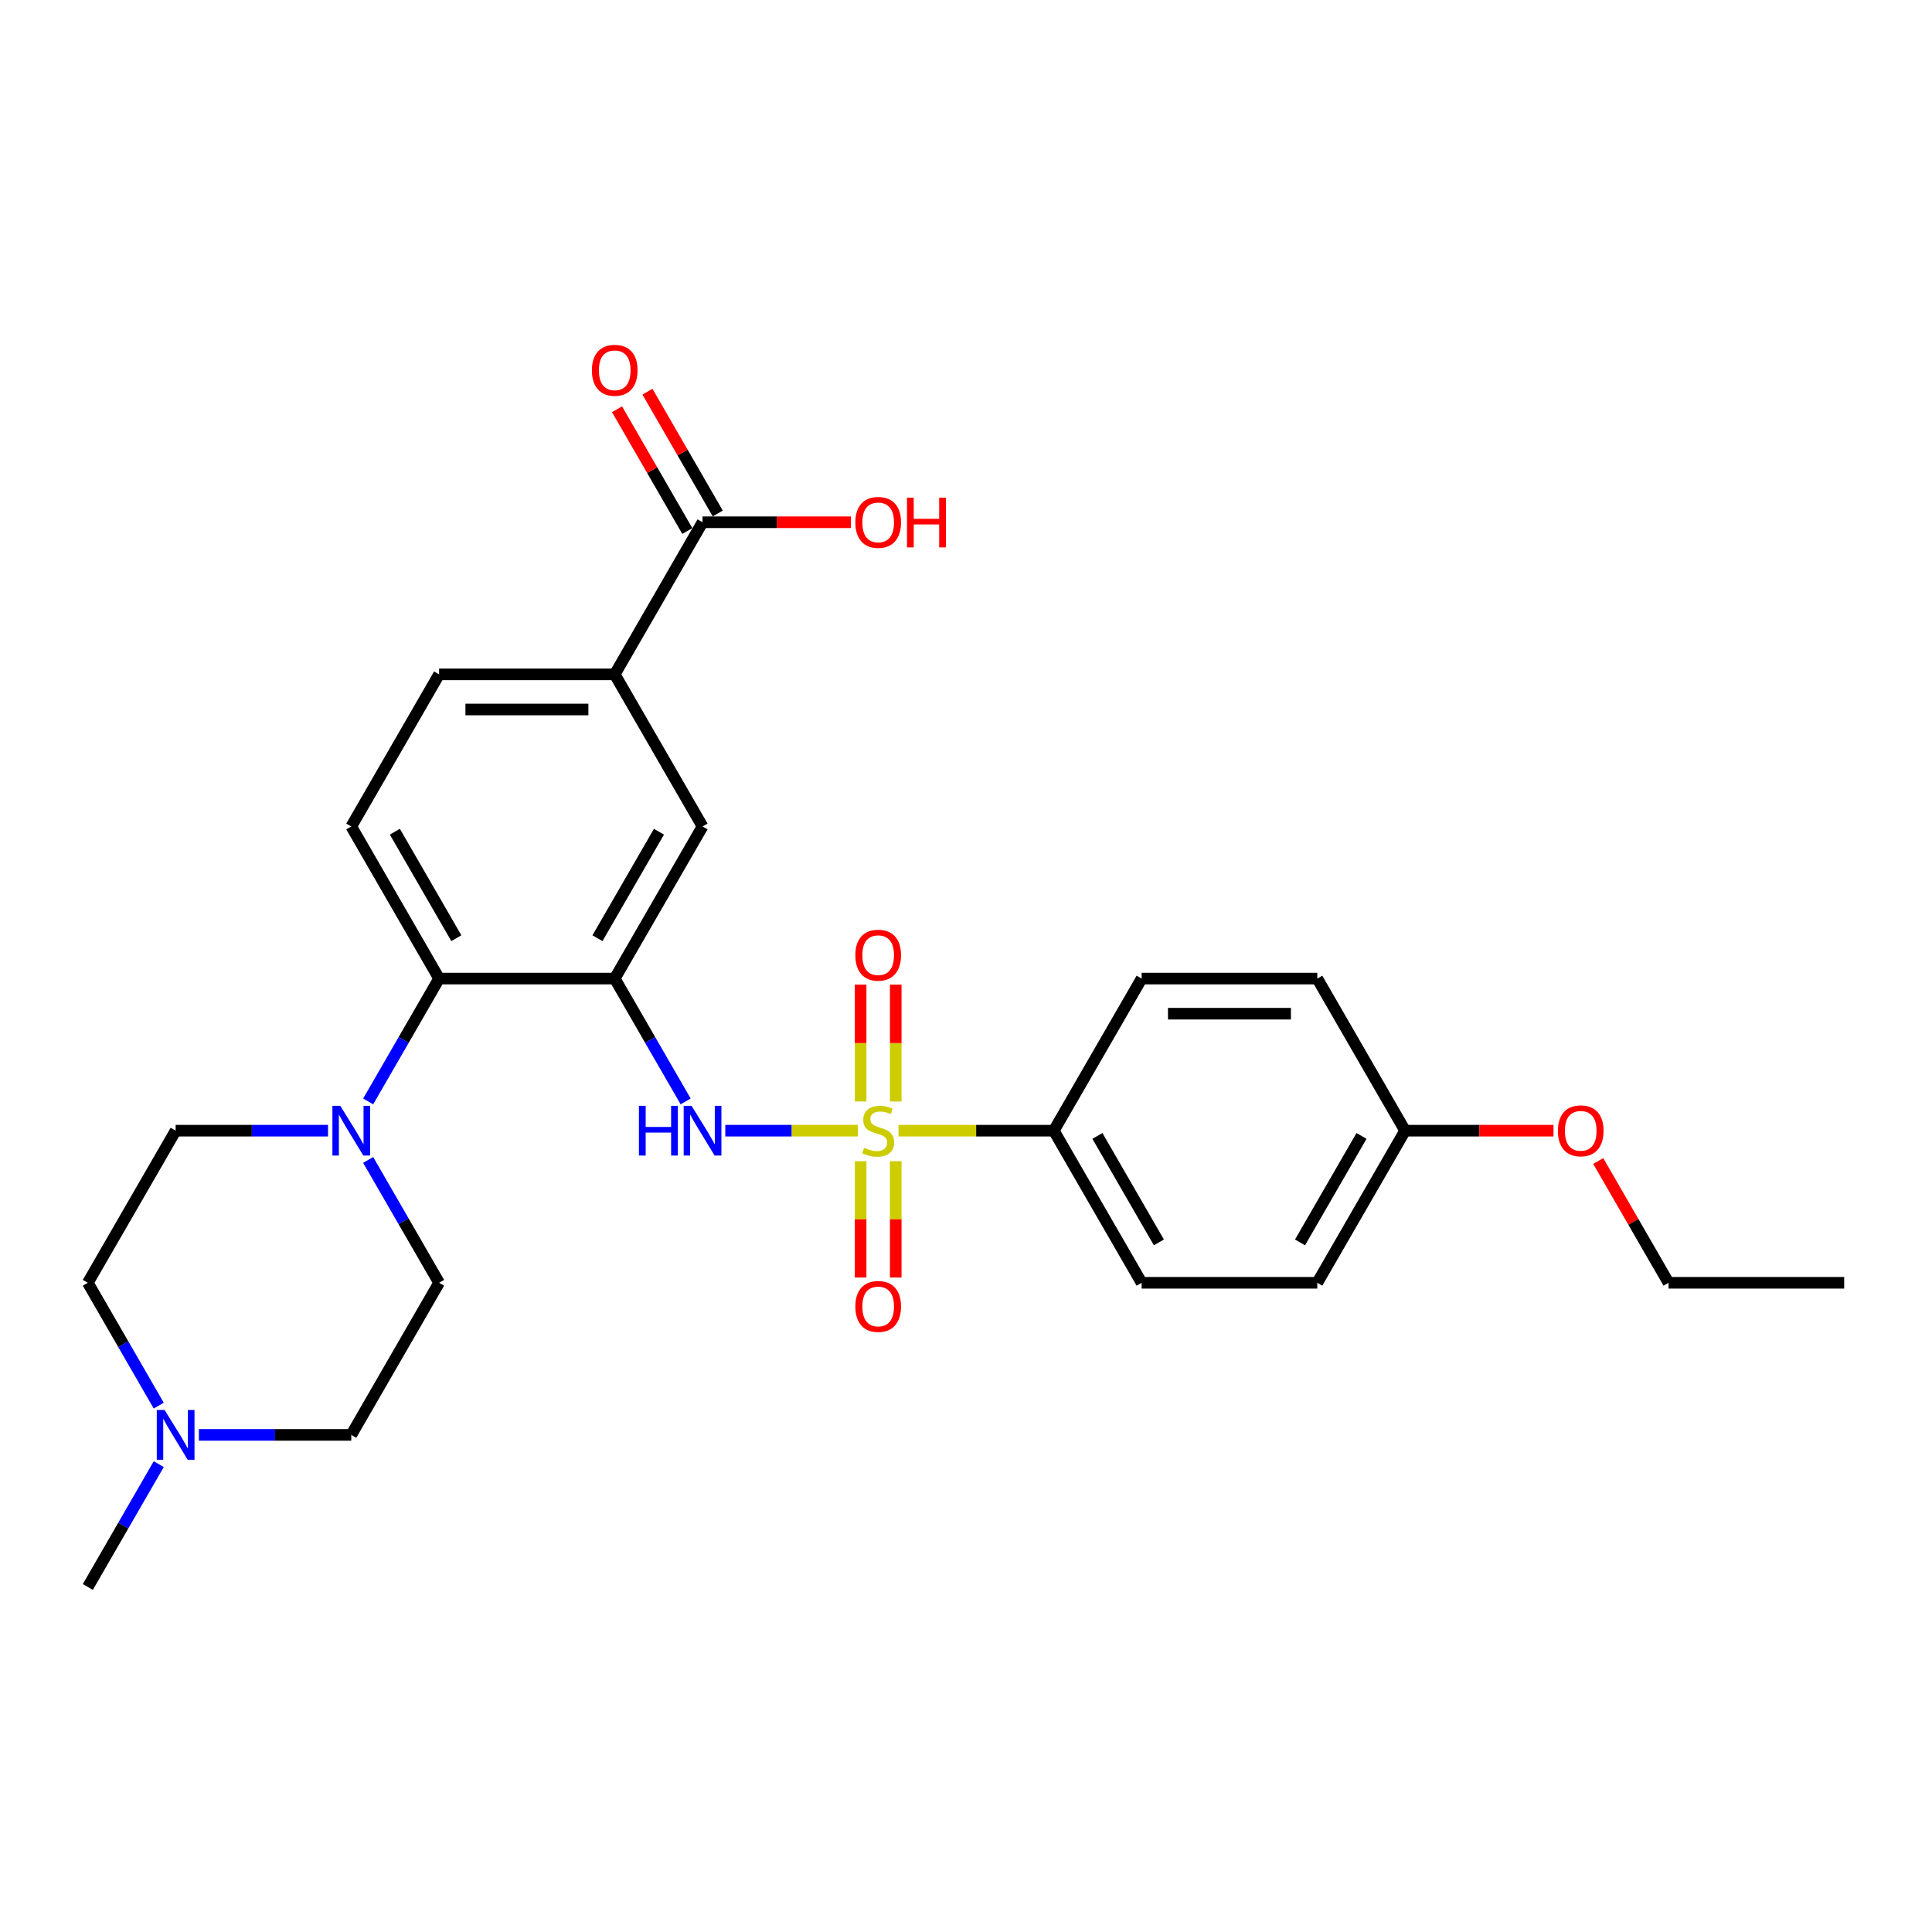 <?xml version='1.0' encoding='iso-8859-1'?>
<svg version='1.1' baseProfile='full'
              xmlns='http://www.w3.org/2000/svg'
                      xmlns:rdkit='http://www.rdkit.org/xml'
                      xmlns:xlink='http://www.w3.org/1999/xlink'
                  xml:space='preserve'
width='1000px' height='1000px' viewBox='0 0 1000 1000'>
<!-- END OF HEADER -->
<rect style='opacity:1.0;fill:#FFFFFF;stroke:none' width='1000' height='1000' x='0' y='0'> </rect>
<path class='bond-1' d='M 444.018,585.239 L 409.714,585.239' style='fill:none;fill-rule:evenodd;stroke:#CCCC00;stroke-width:6px;stroke-linecap:butt;stroke-linejoin:miter;stroke-opacity:1' />
<path class='bond-1' d='M 409.714,585.239 L 375.41,585.239' style='fill:none;fill-rule:evenodd;stroke:#0000FF;stroke-width:6px;stroke-linecap:butt;stroke-linejoin:miter;stroke-opacity:1' />
<path class='bond-4' d='M 465.073,585.239 L 505.264,585.239' style='fill:none;fill-rule:evenodd;stroke:#CCCC00;stroke-width:6px;stroke-linecap:butt;stroke-linejoin:miter;stroke-opacity:1' />
<path class='bond-4' d='M 505.264,585.239 L 545.455,585.239' style='fill:none;fill-rule:evenodd;stroke:#000000;stroke-width:6px;stroke-linecap:butt;stroke-linejoin:miter;stroke-opacity:1' />
<path class='bond-8' d='M 463.636,570.13 L 463.636,539.886' style='fill:none;fill-rule:evenodd;stroke:#CCCC00;stroke-width:6px;stroke-linecap:butt;stroke-linejoin:miter;stroke-opacity:1' />
<path class='bond-8' d='M 463.636,539.886 L 463.636,509.643' style='fill:none;fill-rule:evenodd;stroke:#FF0000;stroke-width:6px;stroke-linecap:butt;stroke-linejoin:miter;stroke-opacity:1' />
<path class='bond-8' d='M 445.455,570.13 L 445.455,539.886' style='fill:none;fill-rule:evenodd;stroke:#CCCC00;stroke-width:6px;stroke-linecap:butt;stroke-linejoin:miter;stroke-opacity:1' />
<path class='bond-8' d='M 445.455,539.886 L 445.455,509.643' style='fill:none;fill-rule:evenodd;stroke:#FF0000;stroke-width:6px;stroke-linecap:butt;stroke-linejoin:miter;stroke-opacity:1' />
<path class='bond-9' d='M 445.455,601.039 L 445.455,631.145' style='fill:none;fill-rule:evenodd;stroke:#CCCC00;stroke-width:6px;stroke-linecap:butt;stroke-linejoin:miter;stroke-opacity:1' />
<path class='bond-9' d='M 445.455,631.145 L 445.455,661.252' style='fill:none;fill-rule:evenodd;stroke:#FF0000;stroke-width:6px;stroke-linecap:butt;stroke-linejoin:miter;stroke-opacity:1' />
<path class='bond-9' d='M 463.636,601.039 L 463.636,631.145' style='fill:none;fill-rule:evenodd;stroke:#CCCC00;stroke-width:6px;stroke-linecap:butt;stroke-linejoin:miter;stroke-opacity:1' />
<path class='bond-9' d='M 463.636,631.145 L 463.636,661.252' style='fill:none;fill-rule:evenodd;stroke:#FF0000;stroke-width:6px;stroke-linecap:butt;stroke-linejoin:miter;stroke-opacity:1' />
<path class='bond-0' d='M 318.182,506.509 L 336.537,538.301' style='fill:none;fill-rule:evenodd;stroke:#000000;stroke-width:6px;stroke-linecap:butt;stroke-linejoin:miter;stroke-opacity:1' />
<path class='bond-0' d='M 336.537,538.301 L 354.892,570.093' style='fill:none;fill-rule:evenodd;stroke:#0000FF;stroke-width:6px;stroke-linecap:butt;stroke-linejoin:miter;stroke-opacity:1' />
<path class='bond-2' d='M 318.182,506.509 L 227.273,506.509' style='fill:none;fill-rule:evenodd;stroke:#000000;stroke-width:6px;stroke-linecap:butt;stroke-linejoin:miter;stroke-opacity:1' />
<path class='bond-5' d='M 318.182,506.509 L 363.636,427.78' style='fill:none;fill-rule:evenodd;stroke:#000000;stroke-width:6px;stroke-linecap:butt;stroke-linejoin:miter;stroke-opacity:1' />
<path class='bond-5' d='M 309.254,485.609 L 341.072,430.498' style='fill:none;fill-rule:evenodd;stroke:#000000;stroke-width:6px;stroke-linecap:butt;stroke-linejoin:miter;stroke-opacity:1' />
<path class='bond-3' d='M 227.273,506.509 L 208.918,538.301' style='fill:none;fill-rule:evenodd;stroke:#000000;stroke-width:6px;stroke-linecap:butt;stroke-linejoin:miter;stroke-opacity:1' />
<path class='bond-3' d='M 208.918,538.301 L 190.562,570.093' style='fill:none;fill-rule:evenodd;stroke:#0000FF;stroke-width:6px;stroke-linecap:butt;stroke-linejoin:miter;stroke-opacity:1' />
<path class='bond-11' d='M 227.273,506.509 L 181.818,427.78' style='fill:none;fill-rule:evenodd;stroke:#000000;stroke-width:6px;stroke-linecap:butt;stroke-linejoin:miter;stroke-opacity:1' />
<path class='bond-11' d='M 236.2,485.609 L 204.382,430.498' style='fill:none;fill-rule:evenodd;stroke:#000000;stroke-width:6px;stroke-linecap:butt;stroke-linejoin:miter;stroke-opacity:1' />
<path class='bond-12' d='M 190.562,600.384 L 208.918,632.176' style='fill:none;fill-rule:evenodd;stroke:#0000FF;stroke-width:6px;stroke-linecap:butt;stroke-linejoin:miter;stroke-opacity:1' />
<path class='bond-12' d='M 208.918,632.176 L 227.273,663.968' style='fill:none;fill-rule:evenodd;stroke:#000000;stroke-width:6px;stroke-linecap:butt;stroke-linejoin:miter;stroke-opacity:1' />
<path class='bond-13' d='M 169.782,585.239 L 130.345,585.239' style='fill:none;fill-rule:evenodd;stroke:#0000FF;stroke-width:6px;stroke-linecap:butt;stroke-linejoin:miter;stroke-opacity:1' />
<path class='bond-13' d='M 130.345,585.239 L 90.909,585.239' style='fill:none;fill-rule:evenodd;stroke:#000000;stroke-width:6px;stroke-linecap:butt;stroke-linejoin:miter;stroke-opacity:1' />
<path class='bond-16' d='M 545.455,585.239 L 590.909,663.968' style='fill:none;fill-rule:evenodd;stroke:#000000;stroke-width:6px;stroke-linecap:butt;stroke-linejoin:miter;stroke-opacity:1' />
<path class='bond-16' d='M 568.019,587.957 L 599.837,643.068' style='fill:none;fill-rule:evenodd;stroke:#000000;stroke-width:6px;stroke-linecap:butt;stroke-linejoin:miter;stroke-opacity:1' />
<path class='bond-17' d='M 545.455,585.239 L 590.909,506.509' style='fill:none;fill-rule:evenodd;stroke:#000000;stroke-width:6px;stroke-linecap:butt;stroke-linejoin:miter;stroke-opacity:1' />
<path class='bond-7' d='M 363.636,427.78 L 318.182,349.05' style='fill:none;fill-rule:evenodd;stroke:#000000;stroke-width:6px;stroke-linecap:butt;stroke-linejoin:miter;stroke-opacity:1' />
<path class='bond-6' d='M 363.636,270.32 L 318.182,349.05' style='fill:none;fill-rule:evenodd;stroke:#000000;stroke-width:6px;stroke-linecap:butt;stroke-linejoin:miter;stroke-opacity:1' />
<path class='bond-15' d='M 371.509,265.775 L 353.312,234.256' style='fill:none;fill-rule:evenodd;stroke:#000000;stroke-width:6px;stroke-linecap:butt;stroke-linejoin:miter;stroke-opacity:1' />
<path class='bond-15' d='M 353.312,234.256 L 335.114,202.736' style='fill:none;fill-rule:evenodd;stroke:#FF0000;stroke-width:6px;stroke-linecap:butt;stroke-linejoin:miter;stroke-opacity:1' />
<path class='bond-15' d='M 355.763,274.866 L 337.566,243.346' style='fill:none;fill-rule:evenodd;stroke:#000000;stroke-width:6px;stroke-linecap:butt;stroke-linejoin:miter;stroke-opacity:1' />
<path class='bond-15' d='M 337.566,243.346 L 319.368,211.827' style='fill:none;fill-rule:evenodd;stroke:#FF0000;stroke-width:6px;stroke-linecap:butt;stroke-linejoin:miter;stroke-opacity:1' />
<path class='bond-20' d='M 363.636,270.32 L 402.045,270.32' style='fill:none;fill-rule:evenodd;stroke:#000000;stroke-width:6px;stroke-linecap:butt;stroke-linejoin:miter;stroke-opacity:1' />
<path class='bond-20' d='M 402.045,270.32 L 440.455,270.32' style='fill:none;fill-rule:evenodd;stroke:#FF0000;stroke-width:6px;stroke-linecap:butt;stroke-linejoin:miter;stroke-opacity:1' />
<path class='bond-14' d='M 318.182,349.05 L 227.273,349.05' style='fill:none;fill-rule:evenodd;stroke:#000000;stroke-width:6px;stroke-linecap:butt;stroke-linejoin:miter;stroke-opacity:1' />
<path class='bond-14' d='M 304.545,367.232 L 240.909,367.232' style='fill:none;fill-rule:evenodd;stroke:#000000;stroke-width:6px;stroke-linecap:butt;stroke-linejoin:miter;stroke-opacity:1' />
<path class='bond-10' d='M 82.165,727.552 L 63.81,695.76' style='fill:none;fill-rule:evenodd;stroke:#0000FF;stroke-width:6px;stroke-linecap:butt;stroke-linejoin:miter;stroke-opacity:1' />
<path class='bond-10' d='M 63.81,695.76 L 45.455,663.968' style='fill:none;fill-rule:evenodd;stroke:#000000;stroke-width:6px;stroke-linecap:butt;stroke-linejoin:miter;stroke-opacity:1' />
<path class='bond-25' d='M 82.165,757.843 L 63.81,789.635' style='fill:none;fill-rule:evenodd;stroke:#0000FF;stroke-width:6px;stroke-linecap:butt;stroke-linejoin:miter;stroke-opacity:1' />
<path class='bond-25' d='M 63.81,789.635 L 45.455,821.427' style='fill:none;fill-rule:evenodd;stroke:#000000;stroke-width:6px;stroke-linecap:butt;stroke-linejoin:miter;stroke-opacity:1' />
<path class='bond-30' d='M 102.945,742.698 L 142.382,742.698' style='fill:none;fill-rule:evenodd;stroke:#0000FF;stroke-width:6px;stroke-linecap:butt;stroke-linejoin:miter;stroke-opacity:1' />
<path class='bond-30' d='M 142.382,742.698 L 181.818,742.698' style='fill:none;fill-rule:evenodd;stroke:#000000;stroke-width:6px;stroke-linecap:butt;stroke-linejoin:miter;stroke-opacity:1' />
<path class='bond-29' d='M 181.818,427.78 L 227.273,349.05' style='fill:none;fill-rule:evenodd;stroke:#000000;stroke-width:6px;stroke-linecap:butt;stroke-linejoin:miter;stroke-opacity:1' />
<path class='bond-18' d='M 227.273,663.968 L 181.818,742.698' style='fill:none;fill-rule:evenodd;stroke:#000000;stroke-width:6px;stroke-linecap:butt;stroke-linejoin:miter;stroke-opacity:1' />
<path class='bond-19' d='M 90.909,585.239 L 45.455,663.968' style='fill:none;fill-rule:evenodd;stroke:#000000;stroke-width:6px;stroke-linecap:butt;stroke-linejoin:miter;stroke-opacity:1' />
<path class='bond-23' d='M 590.909,663.968 L 681.818,663.968' style='fill:none;fill-rule:evenodd;stroke:#000000;stroke-width:6px;stroke-linecap:butt;stroke-linejoin:miter;stroke-opacity:1' />
<path class='bond-22' d='M 590.909,506.509 L 681.818,506.509' style='fill:none;fill-rule:evenodd;stroke:#000000;stroke-width:6px;stroke-linecap:butt;stroke-linejoin:miter;stroke-opacity:1' />
<path class='bond-22' d='M 604.545,524.691 L 668.182,524.691' style='fill:none;fill-rule:evenodd;stroke:#000000;stroke-width:6px;stroke-linecap:butt;stroke-linejoin:miter;stroke-opacity:1' />
<path class='bond-21' d='M 727.273,585.239 L 681.818,506.509' style='fill:none;fill-rule:evenodd;stroke:#000000;stroke-width:6px;stroke-linecap:butt;stroke-linejoin:miter;stroke-opacity:1' />
<path class='bond-24' d='M 727.273,585.239 L 765.682,585.239' style='fill:none;fill-rule:evenodd;stroke:#000000;stroke-width:6px;stroke-linecap:butt;stroke-linejoin:miter;stroke-opacity:1' />
<path class='bond-24' d='M 765.682,585.239 L 804.091,585.239' style='fill:none;fill-rule:evenodd;stroke:#FF0000;stroke-width:6px;stroke-linecap:butt;stroke-linejoin:miter;stroke-opacity:1' />
<path class='bond-28' d='M 727.273,585.239 L 681.818,663.968' style='fill:none;fill-rule:evenodd;stroke:#000000;stroke-width:6px;stroke-linecap:butt;stroke-linejoin:miter;stroke-opacity:1' />
<path class='bond-28' d='M 704.709,587.957 L 672.89,643.068' style='fill:none;fill-rule:evenodd;stroke:#000000;stroke-width:6px;stroke-linecap:butt;stroke-linejoin:miter;stroke-opacity:1' />
<path class='bond-26' d='M 827.241,600.93 L 845.439,632.449' style='fill:none;fill-rule:evenodd;stroke:#FF0000;stroke-width:6px;stroke-linecap:butt;stroke-linejoin:miter;stroke-opacity:1' />
<path class='bond-26' d='M 845.439,632.449 L 863.636,663.968' style='fill:none;fill-rule:evenodd;stroke:#000000;stroke-width:6px;stroke-linecap:butt;stroke-linejoin:miter;stroke-opacity:1' />
<path class='bond-27' d='M 863.636,663.968 L 954.545,663.968' style='fill:none;fill-rule:evenodd;stroke:#000000;stroke-width:6px;stroke-linecap:butt;stroke-linejoin:miter;stroke-opacity:1' />
<path  class='atom-0' d='M 447.273 594.075
Q 447.564 594.184, 448.764 594.693
Q 449.964 595.202, 451.273 595.53
Q 452.618 595.82, 453.927 595.82
Q 456.364 595.82, 457.782 594.657
Q 459.2 593.457, 459.2 591.384
Q 459.2 589.966, 458.473 589.093
Q 457.782 588.22, 456.691 587.748
Q 455.6 587.275, 453.782 586.73
Q 451.491 586.039, 450.109 585.384
Q 448.764 584.73, 447.782 583.348
Q 446.836 581.966, 446.836 579.639
Q 446.836 576.402, 449.018 574.402
Q 451.236 572.402, 455.6 572.402
Q 458.582 572.402, 461.964 573.82
L 461.127 576.62
Q 458.036 575.348, 455.709 575.348
Q 453.2 575.348, 451.818 576.402
Q 450.436 577.42, 450.473 579.202
Q 450.473 580.584, 451.164 581.42
Q 451.891 582.257, 452.909 582.73
Q 453.964 583.202, 455.709 583.748
Q 458.036 584.475, 459.418 585.202
Q 460.8 585.93, 461.782 587.42
Q 462.8 588.875, 462.8 591.384
Q 462.8 594.948, 460.4 596.875
Q 458.036 598.766, 454.073 598.766
Q 451.782 598.766, 450.036 598.257
Q 448.327 597.784, 446.291 596.948
L 447.273 594.075
' fill='#CCCC00'/>
<path  class='atom-2' d='M 330.709 572.366
L 334.2 572.366
L 334.2 583.311
L 347.364 583.311
L 347.364 572.366
L 350.855 572.366
L 350.855 598.111
L 347.364 598.111
L 347.364 586.22
L 334.2 586.22
L 334.2 598.111
L 330.709 598.111
L 330.709 572.366
' fill='#0000FF'/>
<path  class='atom-2' d='M 357.945 572.366
L 366.382 586.002
Q 367.218 587.348, 368.564 589.784
Q 369.909 592.22, 369.982 592.366
L 369.982 572.366
L 373.4 572.366
L 373.4 598.111
L 369.873 598.111
L 360.818 583.202
Q 359.764 581.457, 358.636 579.457
Q 357.545 577.457, 357.218 576.839
L 357.218 598.111
L 353.873 598.111
L 353.873 572.366
L 357.945 572.366
' fill='#0000FF'/>
<path  class='atom-4' d='M 176.127 572.366
L 184.564 586.002
Q 185.4 587.348, 186.745 589.784
Q 188.091 592.22, 188.164 592.366
L 188.164 572.366
L 191.582 572.366
L 191.582 598.111
L 188.055 598.111
L 179 583.202
Q 177.945 581.457, 176.818 579.457
Q 175.727 577.457, 175.4 576.839
L 175.4 598.111
L 172.055 598.111
L 172.055 572.366
L 176.127 572.366
' fill='#0000FF'/>
<path  class='atom-9' d='M 442.727 494.402
Q 442.727 488.22, 445.782 484.766
Q 448.836 481.311, 454.545 481.311
Q 460.255 481.311, 463.309 484.766
Q 466.364 488.22, 466.364 494.402
Q 466.364 500.657, 463.273 504.22
Q 460.182 507.748, 454.545 507.748
Q 448.873 507.748, 445.782 504.22
Q 442.727 500.693, 442.727 494.402
M 454.545 504.839
Q 458.473 504.839, 460.582 502.22
Q 462.727 499.566, 462.727 494.402
Q 462.727 489.348, 460.582 486.802
Q 458.473 484.22, 454.545 484.22
Q 450.618 484.22, 448.473 486.766
Q 446.364 489.311, 446.364 494.402
Q 446.364 499.602, 448.473 502.22
Q 450.618 504.839, 454.545 504.839
' fill='#FF0000'/>
<path  class='atom-10' d='M 442.727 676.22
Q 442.727 670.039, 445.782 666.584
Q 448.836 663.13, 454.545 663.13
Q 460.255 663.13, 463.309 666.584
Q 466.364 670.039, 466.364 676.22
Q 466.364 682.475, 463.273 686.039
Q 460.182 689.566, 454.545 689.566
Q 448.873 689.566, 445.782 686.039
Q 442.727 682.511, 442.727 676.22
M 454.545 686.657
Q 458.473 686.657, 460.582 684.039
Q 462.727 681.384, 462.727 676.22
Q 462.727 671.166, 460.582 668.62
Q 458.473 666.039, 454.545 666.039
Q 450.618 666.039, 448.473 668.584
Q 446.364 671.13, 446.364 676.22
Q 446.364 681.42, 448.473 684.039
Q 450.618 686.657, 454.545 686.657
' fill='#FF0000'/>
<path  class='atom-11' d='M 85.218 729.825
L 93.654 743.461
Q 94.491 744.807, 95.836 747.243
Q 97.182 749.68, 97.254 749.825
L 97.254 729.825
L 100.673 729.825
L 100.673 755.571
L 97.145 755.571
L 88.091 740.661
Q 87.036 738.916, 85.909 736.916
Q 84.818 734.916, 84.491 734.298
L 84.491 755.571
L 81.145 755.571
L 81.145 729.825
L 85.218 729.825
' fill='#0000FF'/>
<path  class='atom-16' d='M 306.364 191.663
Q 306.364 185.482, 309.418 182.027
Q 312.473 178.573, 318.182 178.573
Q 323.891 178.573, 326.945 182.027
Q 330 185.482, 330 191.663
Q 330 197.918, 326.909 201.482
Q 323.818 205.009, 318.182 205.009
Q 312.509 205.009, 309.418 201.482
Q 306.364 197.954, 306.364 191.663
M 318.182 202.1
Q 322.109 202.1, 324.218 199.482
Q 326.364 196.827, 326.364 191.663
Q 326.364 186.609, 324.218 184.063
Q 322.109 181.482, 318.182 181.482
Q 314.255 181.482, 312.109 184.027
Q 310 186.573, 310 191.663
Q 310 196.863, 312.109 199.482
Q 314.255 202.1, 318.182 202.1
' fill='#FF0000'/>
<path  class='atom-21' d='M 442.727 270.393
Q 442.727 264.211, 445.782 260.757
Q 448.836 257.302, 454.545 257.302
Q 460.255 257.302, 463.309 260.757
Q 466.364 264.211, 466.364 270.393
Q 466.364 276.648, 463.273 280.211
Q 460.182 283.739, 454.545 283.739
Q 448.873 283.739, 445.782 280.211
Q 442.727 276.684, 442.727 270.393
M 454.545 280.829
Q 458.473 280.829, 460.582 278.211
Q 462.727 275.557, 462.727 270.393
Q 462.727 265.339, 460.582 262.793
Q 458.473 260.211, 454.545 260.211
Q 450.618 260.211, 448.473 262.757
Q 446.364 265.302, 446.364 270.393
Q 446.364 275.593, 448.473 278.211
Q 450.618 280.829, 454.545 280.829
' fill='#FF0000'/>
<path  class='atom-21' d='M 469.455 257.593
L 472.945 257.593
L 472.945 268.539
L 486.109 268.539
L 486.109 257.593
L 489.6 257.593
L 489.6 283.339
L 486.109 283.339
L 486.109 271.448
L 472.945 271.448
L 472.945 283.339
L 469.455 283.339
L 469.455 257.593
' fill='#FF0000'/>
<path  class='atom-25' d='M 806.364 585.311
Q 806.364 579.13, 809.418 575.675
Q 812.473 572.22, 818.182 572.22
Q 823.891 572.22, 826.945 575.675
Q 830 579.13, 830 585.311
Q 830 591.566, 826.909 595.13
Q 823.818 598.657, 818.182 598.657
Q 812.509 598.657, 809.418 595.13
Q 806.364 591.602, 806.364 585.311
M 818.182 595.748
Q 822.109 595.748, 824.218 593.13
Q 826.364 590.475, 826.364 585.311
Q 826.364 580.257, 824.218 577.711
Q 822.109 575.13, 818.182 575.13
Q 814.255 575.13, 812.109 577.675
Q 810 580.22, 810 585.311
Q 810 590.511, 812.109 593.13
Q 814.255 595.748, 818.182 595.748
' fill='#FF0000'/>
</svg>
